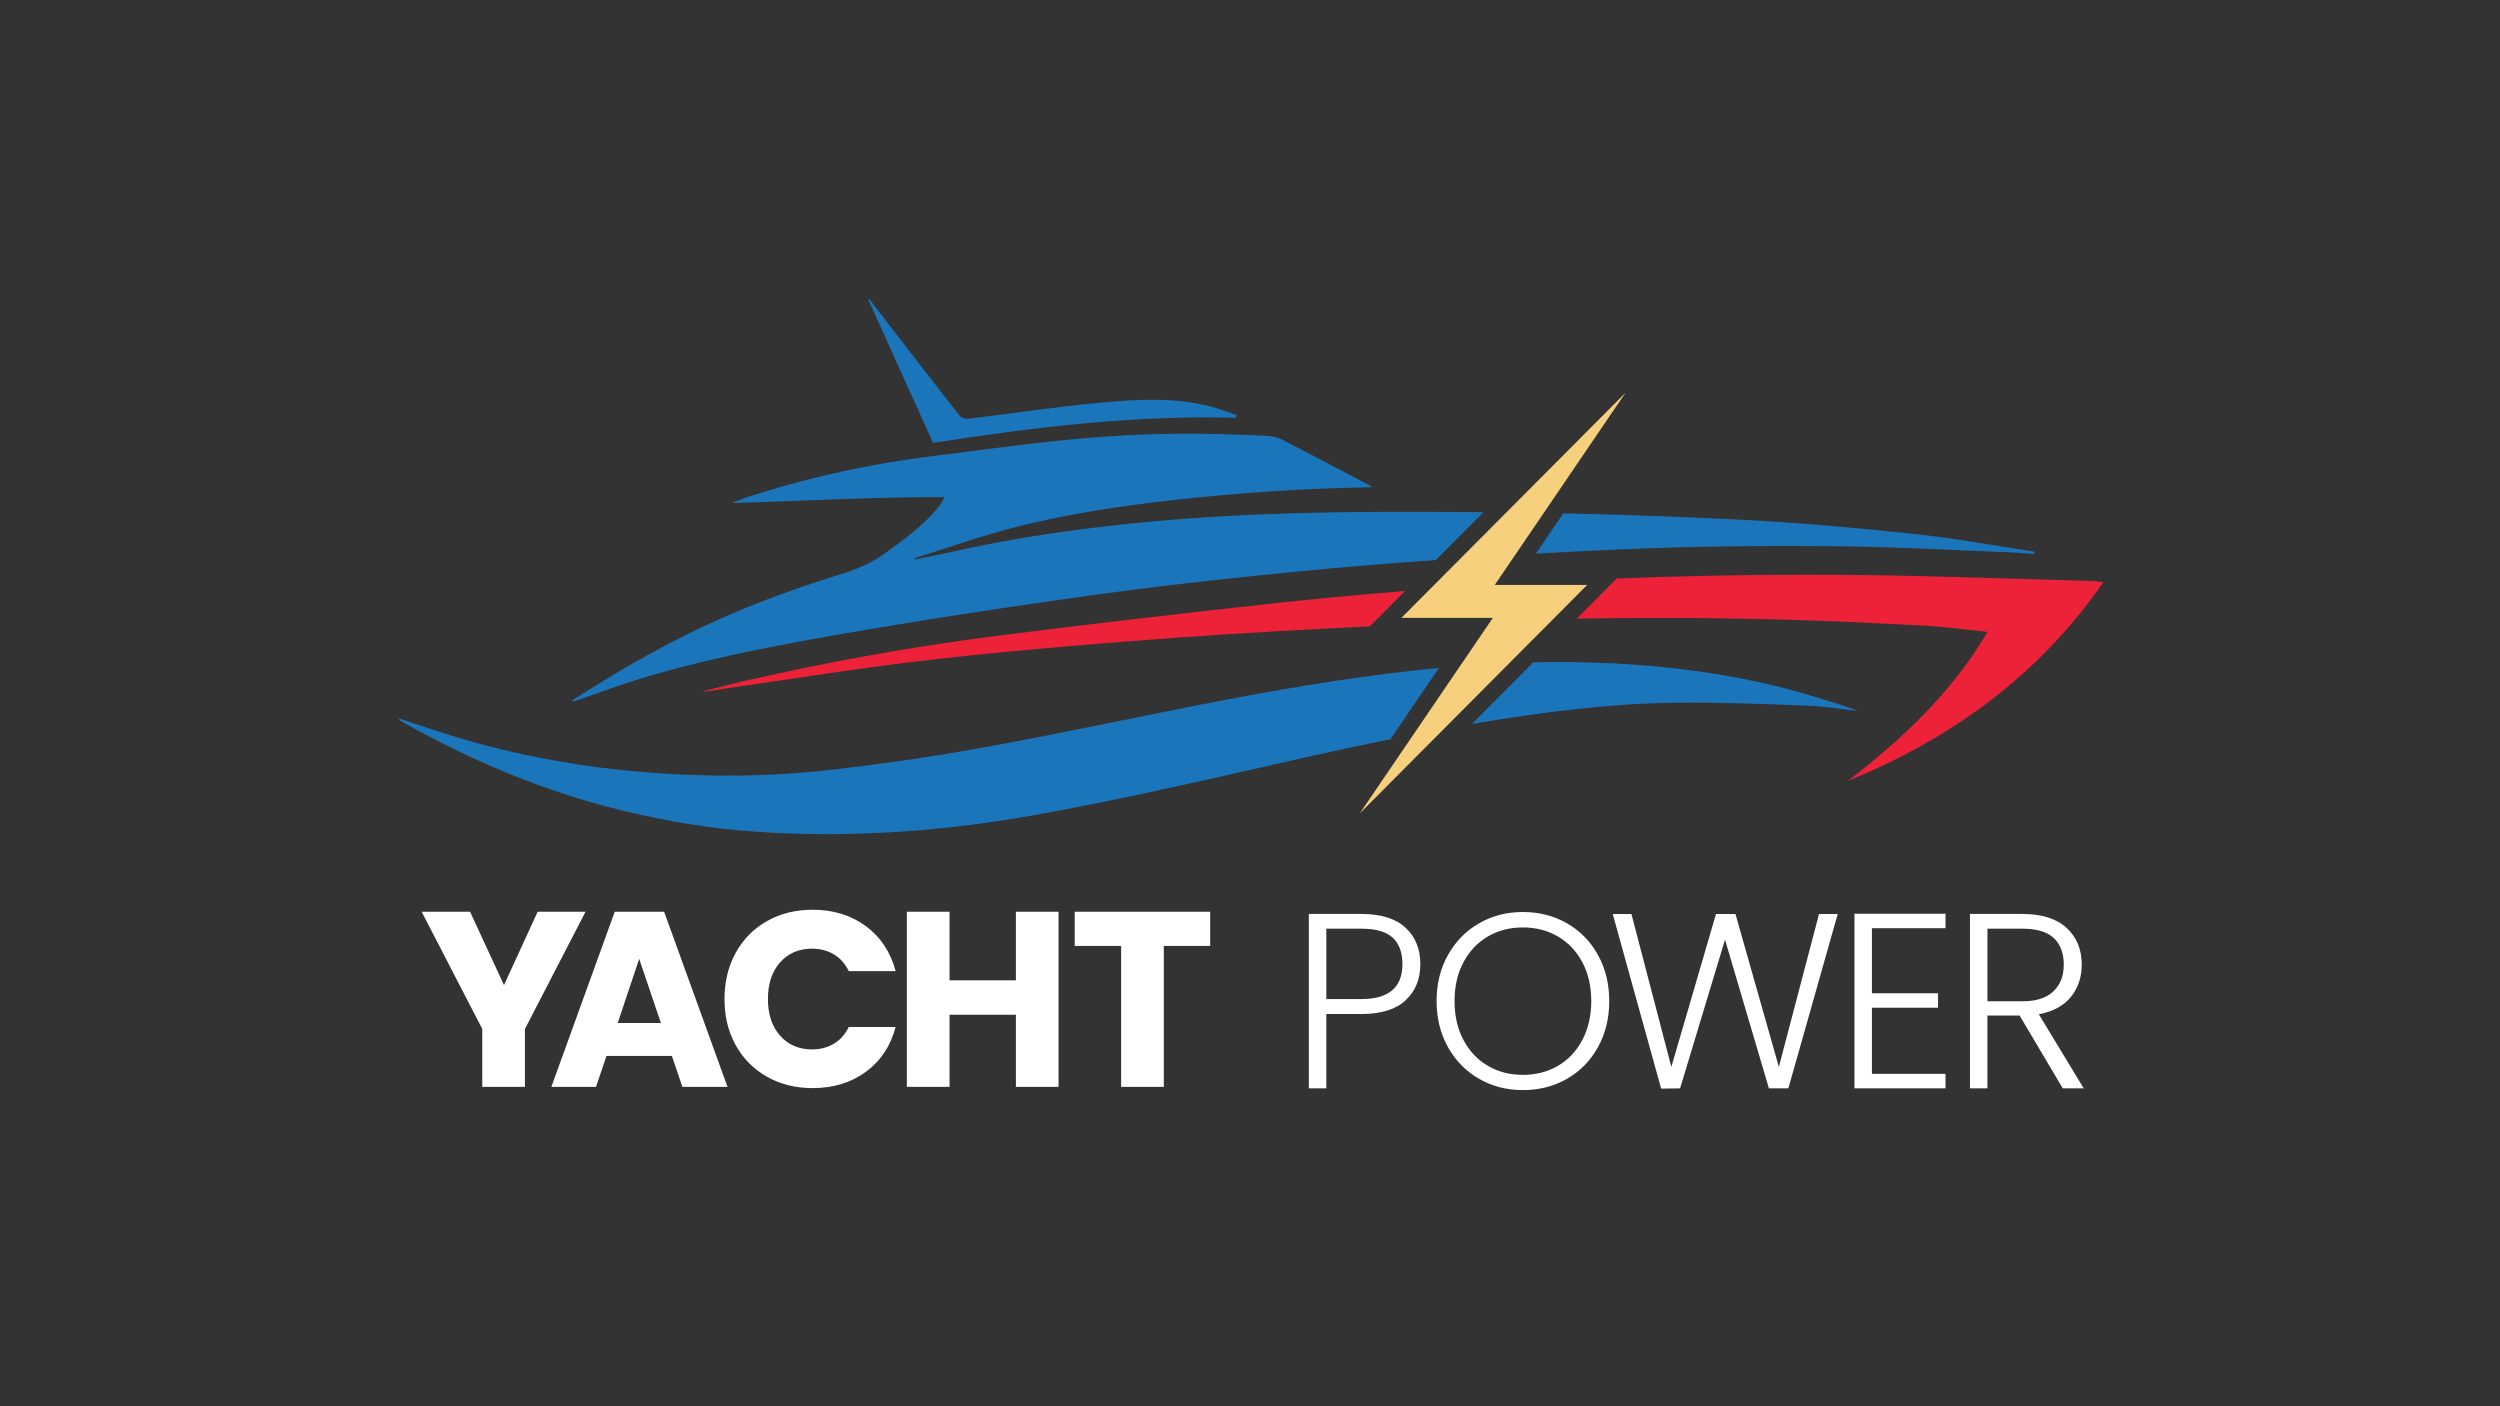 <svg xmlns="http://www.w3.org/2000/svg" width="1024" height="576" fill="none"><rect width="100%" height="100%" fill="#333333" stroke="none"/><path fill="#1B75BB" d="m588.104 229.41 19.504-19.592c-49.865-.498-99.731-.305-149.421 5.171-22.081 2.437-43.996 5.686-65.684 10.482-5.983 1.319-11.993 2.515-17.993 3.773.201-.542.506-.76.838-.865 13.713-4.254 27.269-9.101 41.166-12.595 20.954-5.276 42.31-8.516 63.815-10.918 26.273-2.944 52.599-4.743 79.021-5.232.629-.009 1.258-.07 2.647-.149-1.04-.646-1.389-.899-1.774-1.1-11.59-6.079-23.172-12.202-34.807-18.186-1.668-.855-3.633-1.441-5.502-1.572-5.66-.393-11.329-.515-16.998-.707-21.635-.734-43.253.035-64.775 2.131-18.963 1.852-37.856 4.481-56.766 6.857a410.108 410.108 0 0 0-74.34 16.412c-2.498.803-4.935 1.808-7.398 2.716 28.912-.795 57.648-2.48 87.319-2.41-1.109 1.834-1.589 2.856-2.279 3.712-6.123 7.66-13.976 13.329-21.819 19.032-5.52 4.018-11.53 6.691-18.081 8.709-11.564 3.563-23.033 7.52-34.309 11.914-22.369 8.717-43.594 19.775-64.042 32.344-4.026 2.471-8.018 4.987-12.027 7.476.079.158.157.323.244.481.359-.079.725-.123 1.066-.236 10.08-3.415 20.055-7.206 30.265-10.176 26.973-7.843 54.556-13.006 82.192-17.775 23.601-4.07 47.254-7.808 70.951-11.267 23.216-3.398 46.459-6.656 69.771-9.25 28.379-3.162 56.801-6.036 85.267-8.176 4.656-.349 9.311-.672 13.967-.995l-.018-.009Zm196.815-10.595c-23.53-2.498-47.122-4.673-70.741-5.87a2479.026 2479.026 0 0 0-73.859-2.655l-11.224 16.5c14.002-.795 28.003-1.494 42.013-2.044 26.973-1.057 53.997-1.241 80.996-.996 23.269.21 46.529 1.546 69.789 2.419 3.773.14 7.546.472 11.32.717.026-.306.061-.612.087-.917-16.115-2.429-32.169-5.442-48.363-7.154h-.018Z"/><path fill="#ED2238" d="M575.483 242.084c-16.937 1.345-33.855 2.891-50.739 4.725-38.982 4.228-77.947 8.743-116.842 13.687-34.327 4.367-68.374 10.578-102.133 18.229-6.149 1.389-12.228 3.04-18.351 4.568 3.092-.017 6.018-.768 8.987-1.188 29.121-4.149 58.172-8.909 87.39-12.167 33.138-3.695 66.399-6.437 99.661-8.848 25.854-1.869 51.752-3.249 77.641-4.551l14.386-14.447v-.008Zm281.933-4.088c-31.392-.856-62.775-2.044-94.167-2.437-7.974-.096-15.949-.148-23.932-.148-25.724 0-51.429.55-77.126 1.546l-16.369 16.447c10.857-.184 21.714-.306 32.58-.306 16.15 0 32.309.201 48.459.594 20.43.498 40.852 1.511 61.264 2.577 8.464.445 16.884 1.642 25.968 2.568-14.779 25.094-35.043 43.934-57.203 61.028 42.293-17.286 78.017-42.983 104.597-81.354-1.581-.209-2.822-.489-4.071-.515Z"/><path fill="#1B75BB" d="M506.375 171.116c.044-.367.079-.725.122-1.092-3.537-1.188-7.022-2.594-10.63-3.529-15.032-3.922-30.352-2.917-45.507-1.52-17.993 1.66-35.881 4.402-53.831 6.551-1.118.131-2.812-.419-3.467-1.258-9.608-12.211-19.094-24.526-28.597-36.824-2.804-3.634-5.581-7.285-8.376-10.927l-.411.253c8.866 19.618 17.731 39.227 26.501 58.635 41.375-6.481 82.524-11.399 124.196-10.281v-.008Zm83.022 102.473c-3.11.297-6.21.603-9.311.944-29.75 3.249-59.212 8.367-88.568 14.132-29.829 5.852-59.553 12.246-89.46 17.644-20.666 3.729-41.506 6.734-62.373 9.084-27.767 3.118-55.613 2.943-83.467.174-25.095-2.489-49.647-7.424-73.676-15.006-6.315-1.991-12.587-4.131-18.884-6.201l-.253.332c.209.201.393.445.637.585 28.737 16.238 58.862 28.981 91.023 36.773 17.914 4.341 36.012 7.337 54.39 8.612 38.563 2.681 76.872-.079 114.815-6.909 26.344-4.743 52.539-10.394 78.646-16.334 22.186-5.04 44.337-10.149 66.627-14.665l19.845-29.156.009-.009Zm152.688 11.434c-26.649-8.019-54.023-11.923-81.711-13.329-10.788-.55-21.575-.647-32.353-.402L602.9 296.535c27.471-4.647 55.037-8.307 82.926-8.691 18.273-.253 36.563.542 54.827 1.205 6.883.254 13.722 1.442 20.587 2.21-6.297-2.393-12.735-4.297-19.155-6.236Z"/><path fill="#F6D07D" d="m612.246 239.603 53.604-78.777-91.852 92.263h37.471l-54.547 80.131 93.171-93.617h-37.847Z"/><path fill="#fff" d="M575.753 409.717c-4.017 3.747-10.044 5.616-18.089 5.616h-14.412v30.449h-7.153v-71.431h21.556c7.966 0 13.984 1.878 18.037 5.616 4.053 3.747 6.08 8.717 6.08 14.919 0 6.201-2.009 11.066-6.027 14.814l.008.017Zm-1.327-14.814c0-4.769-1.328-8.376-3.983-10.831-2.655-2.454-6.918-3.677-12.77-3.677h-14.412v28.815h14.412c11.171 0 16.762-4.769 16.762-14.307h-.009ZM605.8 441.86c-5.38-3.101-9.625-7.424-12.726-12.979-3.101-5.556-4.647-11.836-4.647-18.85 0-7.013 1.546-13.302 4.647-18.849 3.101-5.555 7.337-9.878 12.726-12.979 5.381-3.101 11.373-4.647 17.985-4.647s12.7 1.555 18.089 4.647c5.38 3.101 9.608 7.424 12.674 12.979 3.066 5.556 4.594 11.836 4.594 18.849 0 7.014-1.528 13.303-4.594 18.85-3.066 5.555-7.294 9.878-12.674 12.979-5.381 3.101-11.407 4.647-18.089 4.647-6.682 0-12.604-1.546-17.985-4.647Zm32.292-5.267c4.219-2.454 7.564-5.974 10.01-10.577 2.445-4.603 3.677-9.931 3.677-15.993 0-6.062-1.223-11.373-3.677-15.941-2.455-4.559-5.791-8.071-10.01-10.525-4.228-2.454-8.988-3.677-14.307-3.677-5.32 0-10.08 1.223-14.308 3.677-4.227 2.454-7.564 5.966-10.018 10.525-2.454 4.568-3.677 9.879-3.677 15.941 0 6.062 1.223 11.39 3.677 15.993 2.454 4.594 5.791 8.123 10.018 10.577 4.219 2.455 8.988 3.677 14.308 3.677 5.319 0 10.079-1.222 14.307-3.677Zm114.649-62.233-20.229 71.431h-7.966l-17.984-60.906-18.395 60.906-7.765.104-19.827-71.527h7.66l16.351 62.636 18.29-62.636h7.966l17.783 62.636 16.448-62.636h7.66l.008-.008Zm14.002 5.826v26.666h27.077v5.931h-27.077v27.077h30.143v5.931h-37.297v-71.527h37.297v5.93h-30.143v-.008Zm78.165 65.605-17.679-29.838h-13.18v29.838h-7.153V374.36h21.46c7.966 0 14.019 1.904 18.142 5.721 4.123 3.817 6.184 8.822 6.184 15.023 0 5.18-1.485 9.591-4.446 13.233-2.961 3.642-7.346 6.009-13.128 7.101l18.395 30.353h-8.595Zm-30.859-35.663h14.412c5.581 0 9.792-1.363 12.622-4.088s4.244-6.368 4.244-10.936-1.362-8.324-4.087-10.883c-2.725-2.551-7.014-3.835-12.875-3.835h-14.307v29.733l-.009.009ZM239.84 373.442l-24.832 48.032v23.705h-17.469v-23.705l-24.832-48.032h19.827l13.897 30.047 13.792-30.047h19.617Zm35.349 59.063h-26.771l-4.289 12.674h-18.29l25.959-71.737h20.229l25.959 71.737h-18.491l-4.288-12.674h-.018Zm-4.489-13.486-8.892-26.265-8.787 26.265H270.7Zm30.649-28.763c3.066-5.555 7.337-9.878 12.822-12.979 5.486-3.101 11.705-4.647 18.649-4.647 8.516 0 15.8 2.245 21.871 6.743 6.062 4.498 10.115 10.63 12.158 18.395h-19.207c-1.432-2.996-3.459-5.276-6.079-6.848-2.62-1.563-5.608-2.349-8.944-2.349-5.381 0-9.739 1.878-13.076 5.616-3.336 3.747-5.005 8.752-5.005 15.023 0 6.272 1.669 11.277 5.005 15.024 3.337 3.747 7.695 5.616 13.076 5.616 3.336 0 6.315-.786 8.944-2.349 2.62-1.564 4.647-3.852 6.079-6.848h19.207c-2.043 7.765-6.096 13.879-12.158 18.342-6.062 4.464-13.355 6.691-21.871 6.691-6.953 0-13.163-1.546-18.649-4.647-5.485-3.101-9.756-7.407-12.822-12.927-3.066-5.52-4.594-11.818-4.594-18.902 0-7.083 1.528-13.398 4.594-18.954Zm132.232-16.814v71.737h-17.469v-29.531H388.93v29.531h-17.477v-71.737h17.477v28.099h27.182v-28.099h17.469Zm62.12 0v14.002h-19.006v57.735h-17.478v-57.735h-19.006v-14.002h55.49Z"/></svg>